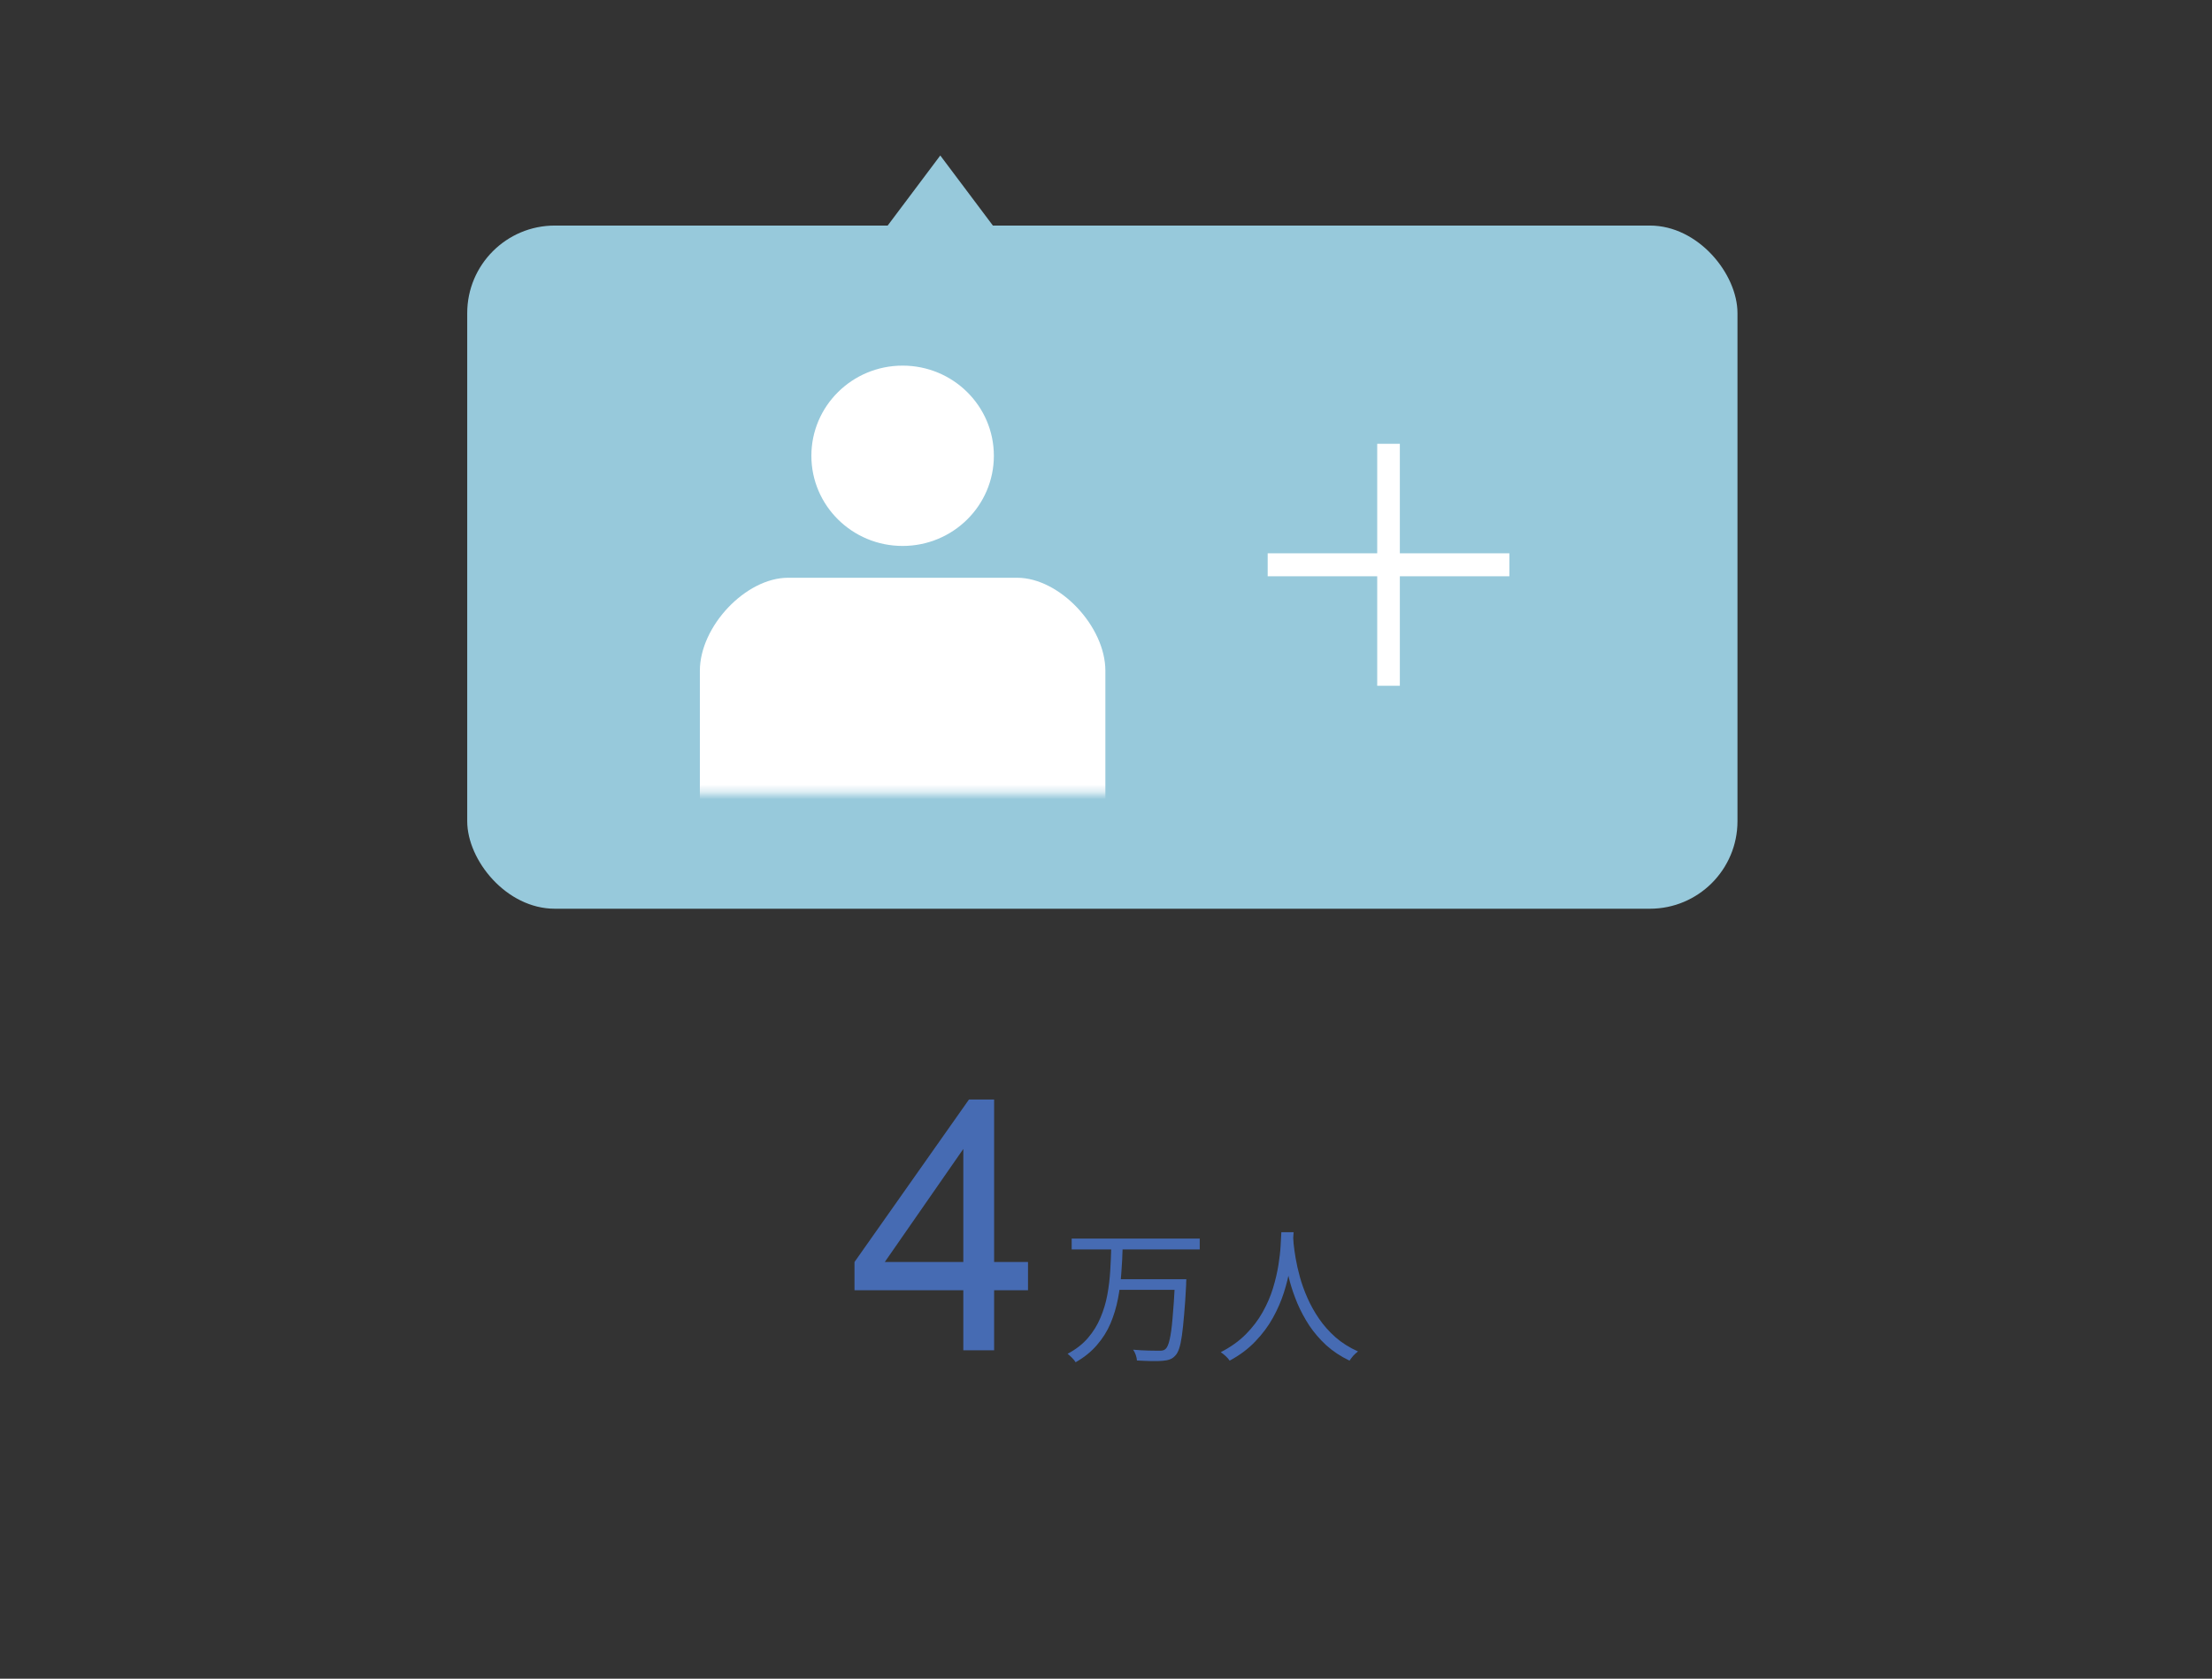 <svg width="303" height="230" viewBox="0 0 303 230" fill="none" xmlns="http://www.w3.org/2000/svg">
<rect x="0" y="0" width="303" height="230" fill="#333333" stroke="none"/>
<path d="M131.956 185V176.773H117.05V172.906L132.73 150.641H136.175V172.906H140.816V176.773H136.175V185H131.956ZM131.956 172.906V157.414L121.198 172.906H131.956ZM146.799 169.7H164.339V171.18H146.799V169.7ZM153.059 175.26H161.479V176.72H153.059V175.26ZM160.959 175.26H162.499C162.499 175.26 162.499 175.307 162.499 175.4C162.499 175.493 162.493 175.6 162.479 175.72C162.479 175.84 162.479 175.933 162.479 176C162.399 177.627 162.306 179.007 162.199 180.14C162.106 181.273 162.006 182.22 161.899 182.98C161.793 183.727 161.666 184.32 161.519 184.76C161.373 185.2 161.199 185.52 160.999 185.72C160.773 185.973 160.526 186.147 160.259 186.24C159.993 186.347 159.666 186.413 159.279 186.44C158.906 186.48 158.393 186.493 157.739 186.48C157.099 186.467 156.433 186.44 155.739 186.4C155.726 186.173 155.673 185.92 155.579 185.64C155.486 185.373 155.366 185.133 155.219 184.92C155.966 184.987 156.666 185.027 157.319 185.04C157.973 185.053 158.433 185.06 158.699 185.06C158.939 185.073 159.133 185.06 159.279 185.02C159.426 184.993 159.553 184.927 159.659 184.82C159.886 184.62 160.073 184.187 160.219 183.52C160.379 182.853 160.513 181.873 160.619 180.58C160.739 179.287 160.853 177.607 160.959 175.54V175.26ZM152.219 170.9H153.779C153.753 172.033 153.693 173.2 153.599 174.4C153.519 175.587 153.366 176.767 153.139 177.94C152.913 179.113 152.573 180.24 152.119 181.32C151.666 182.387 151.046 183.373 150.259 184.28C149.486 185.187 148.513 185.973 147.339 186.64C147.219 186.44 147.053 186.233 146.839 186.02C146.626 185.807 146.426 185.627 146.239 185.48C147.373 184.88 148.299 184.16 149.019 183.32C149.753 182.467 150.326 181.54 150.739 180.54C151.166 179.54 151.479 178.5 151.679 177.42C151.879 176.327 152.013 175.227 152.079 174.12C152.146 173.013 152.193 171.94 152.219 170.9ZM175.519 168.82H177.199C177.173 169.34 177.126 170.027 177.059 170.88C176.993 171.733 176.866 172.7 176.679 173.78C176.506 174.847 176.233 175.96 175.859 177.12C175.486 178.28 174.986 179.427 174.359 180.56C173.733 181.693 172.933 182.767 171.959 183.78C170.999 184.793 169.826 185.673 168.439 186.42C168.319 186.233 168.146 186.033 167.919 185.82C167.693 185.607 167.459 185.42 167.219 185.26C168.593 184.553 169.746 183.727 170.679 182.78C171.613 181.833 172.379 180.82 172.979 179.74C173.579 178.66 174.046 177.573 174.379 176.48C174.713 175.373 174.959 174.32 175.119 173.32C175.279 172.32 175.379 171.433 175.419 170.66C175.473 169.873 175.506 169.26 175.519 168.82ZM177.119 169.22C177.133 169.447 177.159 169.84 177.199 170.4C177.253 170.947 177.346 171.613 177.479 172.4C177.613 173.187 177.806 174.04 178.059 174.96C178.313 175.88 178.653 176.827 179.079 177.8C179.506 178.773 180.033 179.72 180.659 180.64C181.286 181.56 182.039 182.413 182.919 183.2C183.799 183.973 184.833 184.627 186.019 185.16C185.793 185.333 185.573 185.533 185.359 185.76C185.159 186 184.993 186.22 184.859 186.42C183.659 185.847 182.599 185.147 181.679 184.32C180.773 183.48 179.993 182.573 179.339 181.6C178.699 180.613 178.159 179.607 177.719 178.58C177.293 177.553 176.946 176.553 176.679 175.58C176.413 174.593 176.213 173.68 176.079 172.84C175.946 171.987 175.853 171.26 175.799 170.66C175.746 170.047 175.713 169.607 175.699 169.34L177.119 169.22Z" fill="#466BB3"/>
<rect x="64" y="30.903" width="174" height="93.6" rx="12" fill="#97C9DB"/>
<path d="M128.8 21.303L142.31 39.303H115.29L128.8 21.303Z" fill="#97C9DB"/>
<path d="M206.753 78.954H191.751V93.956H188.65V78.954H173.647V75.807H188.65V60.805H191.751V75.807H206.753V78.954Z" fill="white"/>
<mask id="mask0_938_748" style="mask-type:alpha" maskUnits="userSpaceOnUse" x="79" y="44" width="86" height="65">
<rect x="79.6" y="44.103" width="85.2" height="64.566" fill="#D9D9D9"/>
</mask>
<g mask="url(#mask0_938_748)">
<path d="M123.641 74.799C130.546 74.799 136.139 69.266 136.139 62.447C136.139 55.621 130.546 50.093 123.641 50.093C116.735 50.093 111.143 55.621 111.143 62.447C111.142 69.266 116.735 74.799 123.641 74.799Z" fill="white"/>
<path d="M139.332 79.158H107.95C102.163 79.158 95.867 85.801 95.867 91.909V134.263C95.867 137.316 98.212 139.791 101.105 139.791C103.998 139.791 106.347 137.316 106.347 134.263V119.791H108.763V193.97C108.763 197.982 111.844 201.232 115.644 201.232C119.448 201.232 122.529 197.982 122.529 193.97V139.113H124.753V193.97C124.753 197.982 127.834 201.232 131.638 201.232C135.438 201.232 138.519 197.982 138.519 193.97V161.795L140.939 141.01V134.263C140.939 137.316 143.284 139.792 146.177 139.792C149.075 139.792 151.415 137.316 151.415 134.263V91.909C151.415 85.801 145.119 79.158 139.332 79.158Z" fill="white"/>
</g>
</svg>
